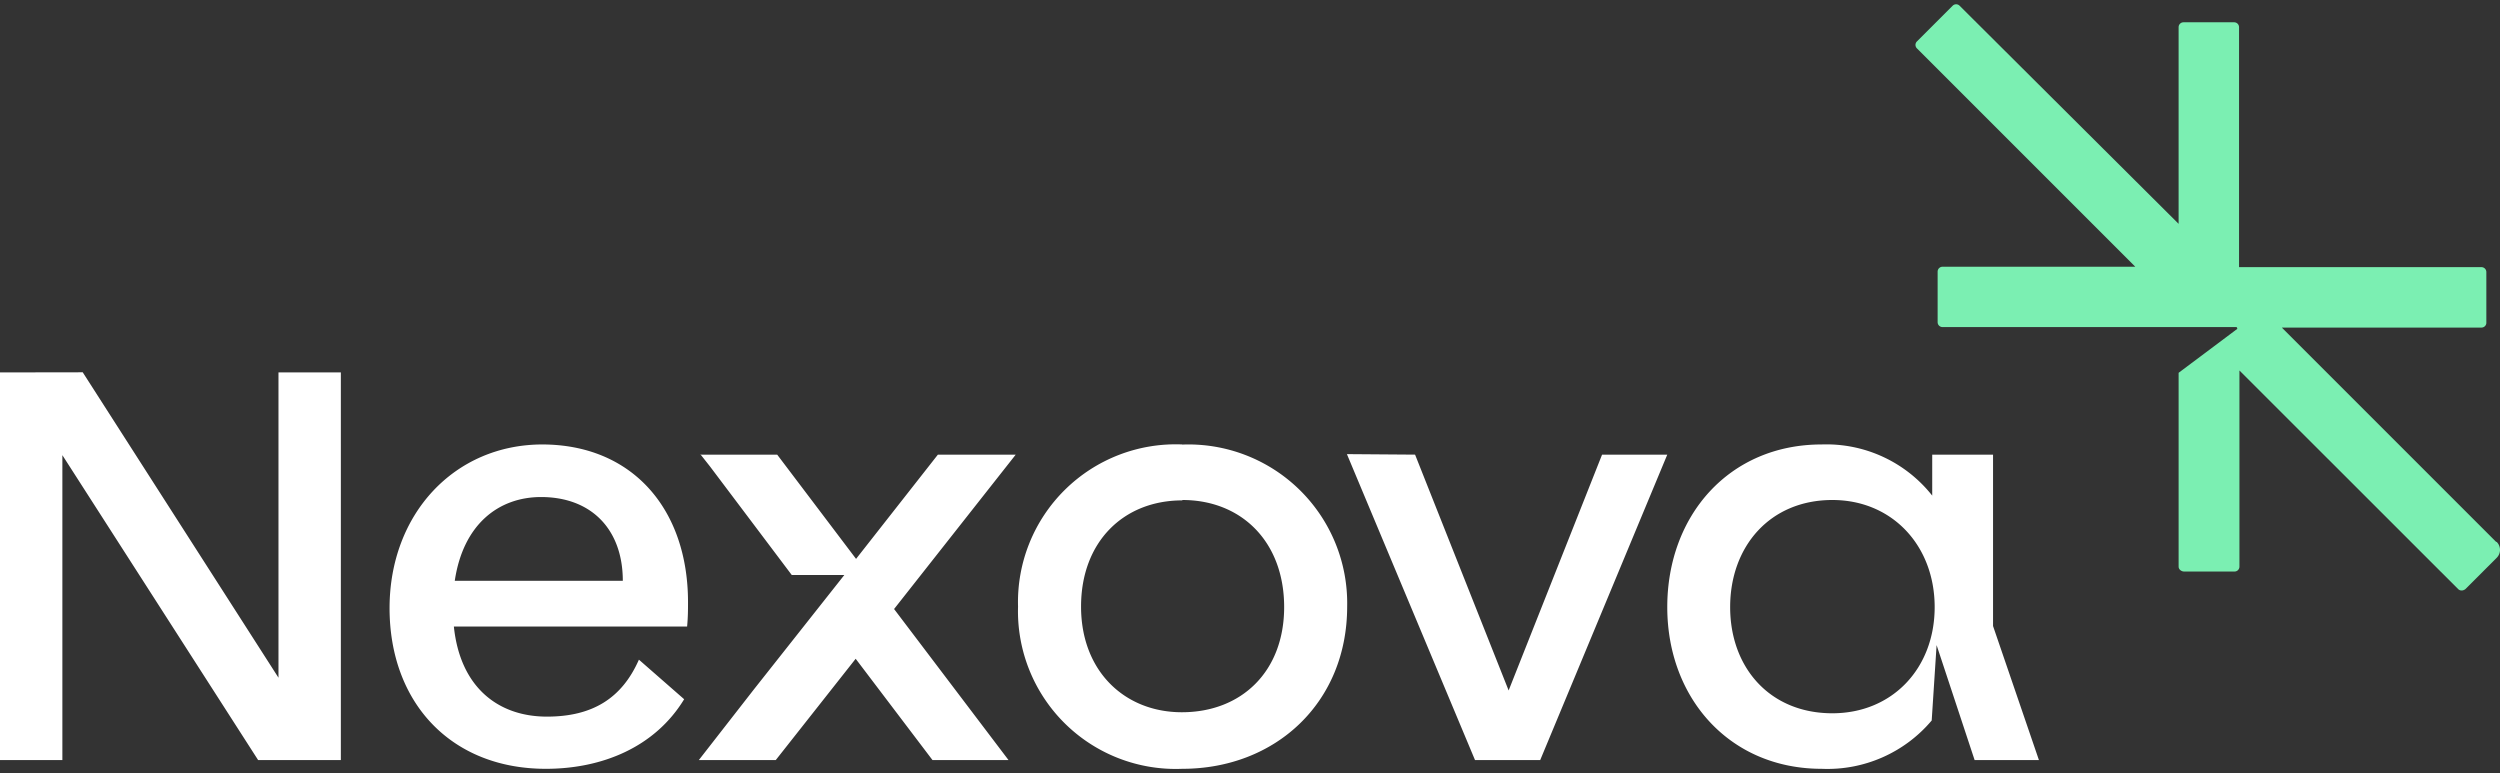 <svg xmlns="http://www.w3.org/2000/svg" width="194" height="60"><rect width="100%" height="100%" fill="#333333" stroke="none"/><path fill="#fff" d="M0 28.9v30.08h4.84V35.32l15.19 23.66h6.42V28.9h-4.84v23.69L6.42 28.89Zm42.1 5.59c-6.84 0-11.87 5.4-11.87 12.7 0 7.33 4.76 12.47 12.13 12.47 4.35 0 8.46-1.67 10.73-5.4l-3.51-3.07c-1.33 3.02-3.63 4.42-7.14 4.42-3.78 0-6.73-2.27-7.22-6.99h18.1c.07-.75.07-1.32.07-1.89 0-7.25-4.34-12.24-11.33-12.24zm49.65 0A12.24 12.24 0 0 0 79 47.07a12.24 12.24 0 0 0 12.74 12.59c7.25 0 12.8-5.14 12.8-12.59A12.32 12.32 0 0 0 91.72 34.5Zm49.61 0c-7.18 0-11.98 5.52-11.98 12.62 0 7.07 4.84 12.55 11.98 12.55a10.58 10.58 0 0 0 8.54-3.75l.38-5.85 2.95 8.92h4.99l-3.56-10.4v-13.3h-4.72v3.18a10.47 10.47 0 0 0-8.58-3.97zm-87.02.75.75.95 6.35 8.43h4.08L58.5 53.5l-4.27 5.48h5.97l6.2-7.86 5.96 7.86h5.9l-8.88-11.72 9.44-11.98h-6.04l-6.35 8.09-6.12-8.09h-5.9Zm50.18 0 9.94 23.74h5.06l9.86-23.7h-5.06l-7.25 18.3-7.26-18.3zm-62.54 3.33c3.93 0 6.35 2.53 6.35 6.5H35.29c.65-4.38 3.4-6.5 6.7-6.5zm100.21.23c4.65 0 7.94 3.55 7.94 8.31 0 4.76-3.29 8.24-7.94 8.24-4.83 0-7.93-3.52-7.93-8.24 0-4.72 3.1-8.31 7.93-8.31zm-50.44 0c4.6 0 7.9 3.25 7.9 8.31 0 4.99-3.3 8.16-7.94 8.16-4.42 0-7.82-3.17-7.82-8.2 0-5.02 3.29-8.24 7.86-8.24z"/><path fill="#7befb2" d="m193.7 42.05-16.63-16.63h15.5a.38.38 0 0 0 .37-.42v-3.89a.38.38 0 0 0-.38-.38h-18.81V2.11a.38.38 0 0 0-.38-.38h-3.93a.38.38 0 0 0-.38.38v15.26l-17-16.93a.38.38 0 0 0-.53 0l-2.76 2.76a.38.38 0 0 0 0 .57L165.7 20.7h-14.93a.38.38 0 0 0-.41.37V25c0 .23.19.38.37.38h22.79c.08 0 .11.12.08.15l-4.54 3.4v15.04c0 .23.23.38.42.38h3.89a.38.38 0 0 0 .41-.38V28.75l16.97 16.96c.15.15.38.15.57 0l2.42-2.42a.87.87 0 0 0 0-1.24"/></svg>
